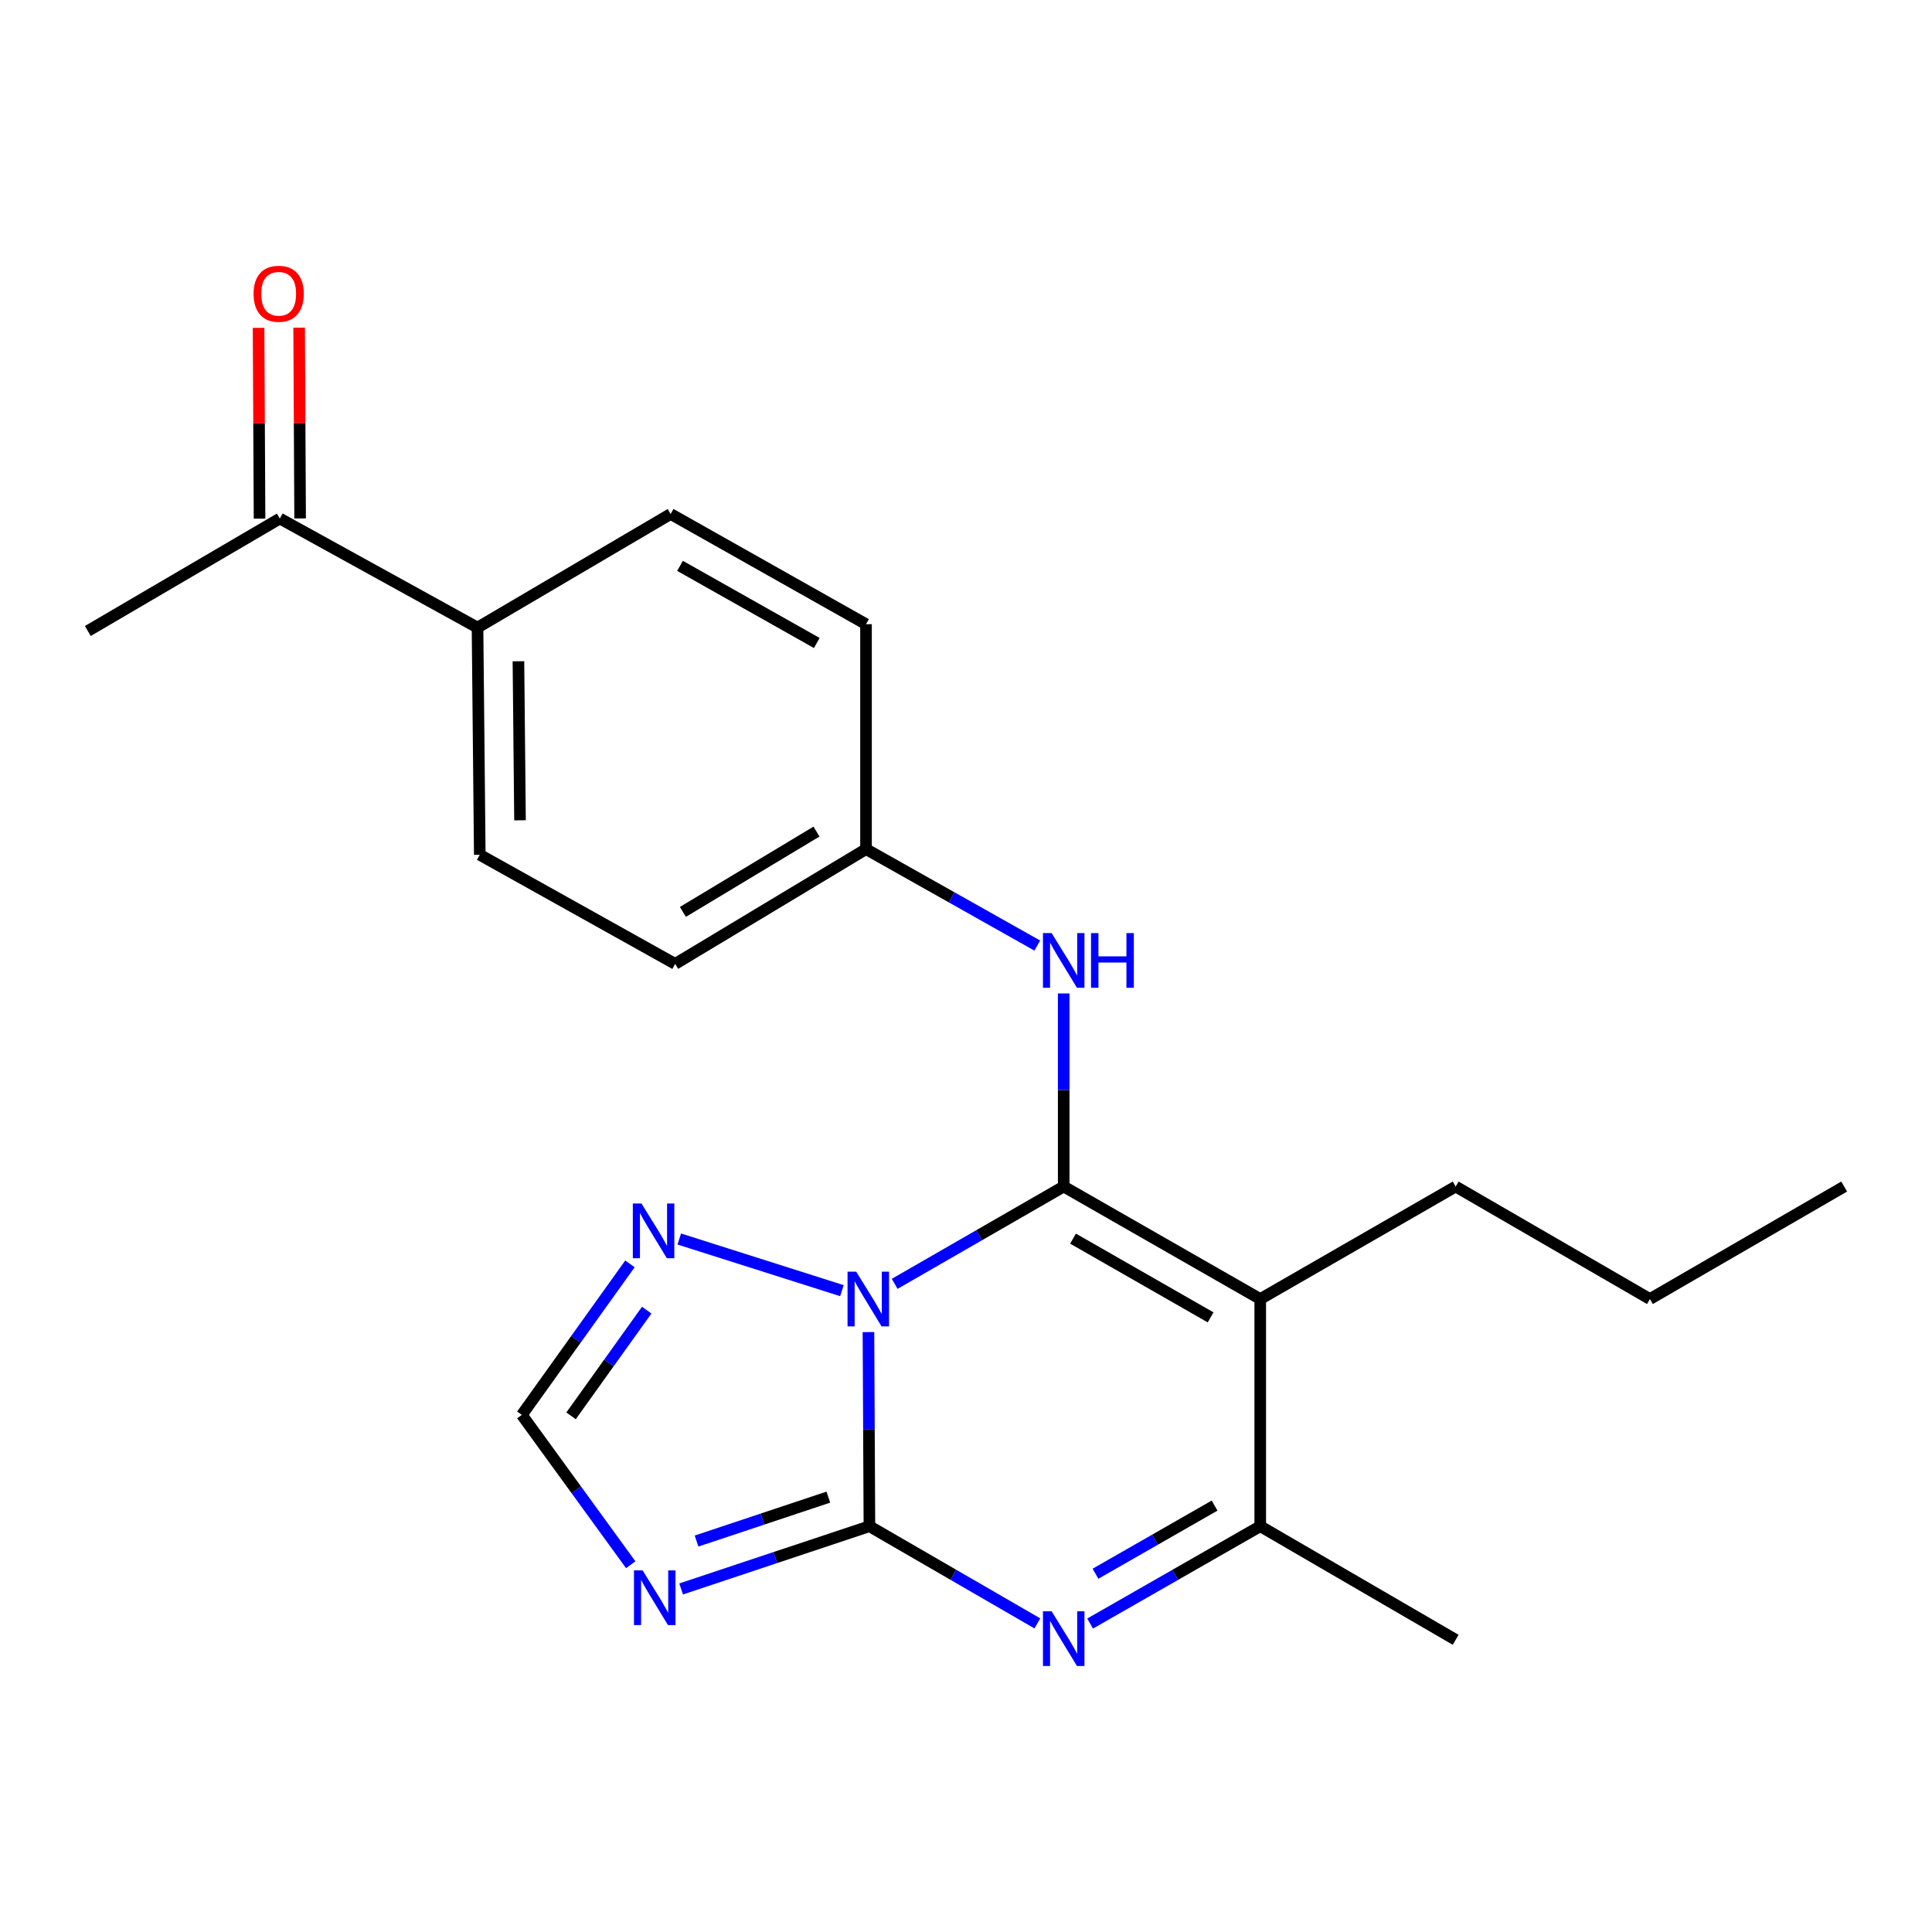 <?xml version='1.0' encoding='iso-8859-1'?>
<svg version='1.1' baseProfile='full'
              xmlns='http://www.w3.org/2000/svg'
                      xmlns:rdkit='http://www.rdkit.org/xml'
                      xmlns:xlink='http://www.w3.org/1999/xlink'
                  xml:space='preserve'
width='1000px' height='1000px' viewBox='0 0 1000 1000'>
<!-- END OF HEADER -->
<rect style='opacity:1.0;fill:#FFFFFF;stroke:none' width='1000' height='1000' x='0' y='0'> </rect>
<path class='bond-0' d='M 463.084,664.517 L 506.829,639.335' style='fill:none;fill-rule:evenodd;stroke:#0000FF;stroke-width:6px;stroke-linecap:butt;stroke-linejoin:miter;stroke-opacity:1' />
<path class='bond-0' d='M 506.829,639.335 L 550.574,614.152' style='fill:none;fill-rule:evenodd;stroke:#000000;stroke-width:6px;stroke-linecap:butt;stroke-linejoin:miter;stroke-opacity:1' />
<path class='bond-1' d='M 449.511,689.479 L 449.76,739.722' style='fill:none;fill-rule:evenodd;stroke:#0000FF;stroke-width:6px;stroke-linecap:butt;stroke-linejoin:miter;stroke-opacity:1' />
<path class='bond-1' d='M 449.76,739.722 L 450.01,789.965' style='fill:none;fill-rule:evenodd;stroke:#000000;stroke-width:6px;stroke-linecap:butt;stroke-linejoin:miter;stroke-opacity:1' />
<path class='bond-6' d='M 435.771,668.043 L 351.589,641.311' style='fill:none;fill-rule:evenodd;stroke:#0000FF;stroke-width:6px;stroke-linecap:butt;stroke-linejoin:miter;stroke-opacity:1' />
<path class='bond-2' d='M 550.574,614.152 L 652.305,672.379' style='fill:none;fill-rule:evenodd;stroke:#000000;stroke-width:6px;stroke-linecap:butt;stroke-linejoin:miter;stroke-opacity:1' />
<path class='bond-2' d='M 555.402,641.112 L 626.613,681.871' style='fill:none;fill-rule:evenodd;stroke:#000000;stroke-width:6px;stroke-linecap:butt;stroke-linejoin:miter;stroke-opacity:1' />
<path class='bond-7' d='M 550.574,614.152 L 550.574,564.183' style='fill:none;fill-rule:evenodd;stroke:#000000;stroke-width:6px;stroke-linecap:butt;stroke-linejoin:miter;stroke-opacity:1' />
<path class='bond-7' d='M 550.574,564.183 L 550.574,514.213' style='fill:none;fill-rule:evenodd;stroke:#0000FF;stroke-width:6px;stroke-linecap:butt;stroke-linejoin:miter;stroke-opacity:1' />
<path class='bond-3' d='M 450.01,789.965 L 493.469,815.118' style='fill:none;fill-rule:evenodd;stroke:#000000;stroke-width:6px;stroke-linecap:butt;stroke-linejoin:miter;stroke-opacity:1' />
<path class='bond-3' d='M 493.469,815.118 L 536.929,840.271' style='fill:none;fill-rule:evenodd;stroke:#0000FF;stroke-width:6px;stroke-linecap:butt;stroke-linejoin:miter;stroke-opacity:1' />
<path class='bond-4' d='M 450.01,789.965 L 401.283,806.202' style='fill:none;fill-rule:evenodd;stroke:#000000;stroke-width:6px;stroke-linecap:butt;stroke-linejoin:miter;stroke-opacity:1' />
<path class='bond-4' d='M 401.283,806.202 L 352.556,822.439' style='fill:none;fill-rule:evenodd;stroke:#0000FF;stroke-width:6px;stroke-linecap:butt;stroke-linejoin:miter;stroke-opacity:1' />
<path class='bond-4' d='M 428.753,774.913 L 394.644,786.279' style='fill:none;fill-rule:evenodd;stroke:#000000;stroke-width:6px;stroke-linecap:butt;stroke-linejoin:miter;stroke-opacity:1' />
<path class='bond-4' d='M 394.644,786.279 L 360.535,797.646' style='fill:none;fill-rule:evenodd;stroke:#0000FF;stroke-width:6px;stroke-linecap:butt;stroke-linejoin:miter;stroke-opacity:1' />
<path class='bond-15' d='M 652.305,672.379 L 753.452,614.152' style='fill:none;fill-rule:evenodd;stroke:#000000;stroke-width:6px;stroke-linecap:butt;stroke-linejoin:miter;stroke-opacity:1' />
<path class='bond-23' d='M 652.305,672.379 L 652.305,789.965' style='fill:none;fill-rule:evenodd;stroke:#000000;stroke-width:6px;stroke-linecap:butt;stroke-linejoin:miter;stroke-opacity:1' />
<path class='bond-5' d='M 564.244,840.347 L 608.274,815.156' style='fill:none;fill-rule:evenodd;stroke:#0000FF;stroke-width:6px;stroke-linecap:butt;stroke-linejoin:miter;stroke-opacity:1' />
<path class='bond-5' d='M 608.274,815.156 L 652.305,789.965' style='fill:none;fill-rule:evenodd;stroke:#000000;stroke-width:6px;stroke-linecap:butt;stroke-linejoin:miter;stroke-opacity:1' />
<path class='bond-5' d='M 567.025,814.563 L 597.846,796.929' style='fill:none;fill-rule:evenodd;stroke:#0000FF;stroke-width:6px;stroke-linecap:butt;stroke-linejoin:miter;stroke-opacity:1' />
<path class='bond-5' d='M 597.846,796.929 L 628.667,779.295' style='fill:none;fill-rule:evenodd;stroke:#000000;stroke-width:6px;stroke-linecap:butt;stroke-linejoin:miter;stroke-opacity:1' />
<path class='bond-22' d='M 326.471,809.909 L 298.287,771.127' style='fill:none;fill-rule:evenodd;stroke:#0000FF;stroke-width:6px;stroke-linecap:butt;stroke-linejoin:miter;stroke-opacity:1' />
<path class='bond-22' d='M 298.287,771.127 L 270.102,732.344' style='fill:none;fill-rule:evenodd;stroke:#000000;stroke-width:6px;stroke-linecap:butt;stroke-linejoin:miter;stroke-opacity:1' />
<path class='bond-18' d='M 652.305,789.965 L 753.452,848.763' style='fill:none;fill-rule:evenodd;stroke:#000000;stroke-width:6px;stroke-linecap:butt;stroke-linejoin:miter;stroke-opacity:1' />
<path class='bond-8' d='M 326.059,654.177 L 298.081,693.261' style='fill:none;fill-rule:evenodd;stroke:#0000FF;stroke-width:6px;stroke-linecap:butt;stroke-linejoin:miter;stroke-opacity:1' />
<path class='bond-8' d='M 298.081,693.261 L 270.102,732.344' style='fill:none;fill-rule:evenodd;stroke:#000000;stroke-width:6px;stroke-linecap:butt;stroke-linejoin:miter;stroke-opacity:1' />
<path class='bond-8' d='M 334.741,678.126 L 315.156,705.484' style='fill:none;fill-rule:evenodd;stroke:#0000FF;stroke-width:6px;stroke-linecap:butt;stroke-linejoin:miter;stroke-opacity:1' />
<path class='bond-8' d='M 315.156,705.484 L 295.571,732.843' style='fill:none;fill-rule:evenodd;stroke:#000000;stroke-width:6px;stroke-linecap:butt;stroke-linejoin:miter;stroke-opacity:1' />
<path class='bond-12' d='M 536.898,489.426 L 492.573,464.466' style='fill:none;fill-rule:evenodd;stroke:#0000FF;stroke-width:6px;stroke-linecap:butt;stroke-linejoin:miter;stroke-opacity:1' />
<path class='bond-12' d='M 492.573,464.466 L 448.248,439.507' style='fill:none;fill-rule:evenodd;stroke:#000000;stroke-width:6px;stroke-linecap:butt;stroke-linejoin:miter;stroke-opacity:1' />
<path class='bond-9' d='M 144.84,268.396 L 247.166,324.838' style='fill:none;fill-rule:evenodd;stroke:#000000;stroke-width:6px;stroke-linecap:butt;stroke-linejoin:miter;stroke-opacity:1' />
<path class='bond-11' d='M 155.34,268.342 L 155.088,218.968' style='fill:none;fill-rule:evenodd;stroke:#000000;stroke-width:6px;stroke-linecap:butt;stroke-linejoin:miter;stroke-opacity:1' />
<path class='bond-11' d='M 155.088,218.968 L 154.835,169.594' style='fill:none;fill-rule:evenodd;stroke:#FF0000;stroke-width:6px;stroke-linecap:butt;stroke-linejoin:miter;stroke-opacity:1' />
<path class='bond-11' d='M 134.341,268.45 L 134.088,219.075' style='fill:none;fill-rule:evenodd;stroke:#000000;stroke-width:6px;stroke-linecap:butt;stroke-linejoin:miter;stroke-opacity:1' />
<path class='bond-11' d='M 134.088,219.075 L 133.836,169.701' style='fill:none;fill-rule:evenodd;stroke:#FF0000;stroke-width:6px;stroke-linecap:butt;stroke-linejoin:miter;stroke-opacity:1' />
<path class='bond-19' d='M 144.84,268.396 L 45.455,326.6' style='fill:none;fill-rule:evenodd;stroke:#000000;stroke-width:6px;stroke-linecap:butt;stroke-linejoin:miter;stroke-opacity:1' />
<path class='bond-10' d='M 247.166,324.838 L 248.333,442.435' style='fill:none;fill-rule:evenodd;stroke:#000000;stroke-width:6px;stroke-linecap:butt;stroke-linejoin:miter;stroke-opacity:1' />
<path class='bond-10' d='M 268.34,342.269 L 269.156,424.587' style='fill:none;fill-rule:evenodd;stroke:#000000;stroke-width:6px;stroke-linecap:butt;stroke-linejoin:miter;stroke-opacity:1' />
<path class='bond-24' d='M 247.166,324.838 L 347.124,266.039' style='fill:none;fill-rule:evenodd;stroke:#000000;stroke-width:6px;stroke-linecap:butt;stroke-linejoin:miter;stroke-opacity:1' />
<path class='bond-16' d='M 448.248,439.507 L 448.248,323.076' style='fill:none;fill-rule:evenodd;stroke:#000000;stroke-width:6px;stroke-linecap:butt;stroke-linejoin:miter;stroke-opacity:1' />
<path class='bond-17' d='M 448.248,439.507 L 349.469,498.912' style='fill:none;fill-rule:evenodd;stroke:#000000;stroke-width:6px;stroke-linecap:butt;stroke-linejoin:miter;stroke-opacity:1' />
<path class='bond-17' d='M 422.608,430.422 L 353.463,472.005' style='fill:none;fill-rule:evenodd;stroke:#000000;stroke-width:6px;stroke-linecap:butt;stroke-linejoin:miter;stroke-opacity:1' />
<path class='bond-13' d='M 347.124,266.039 L 448.248,323.076' style='fill:none;fill-rule:evenodd;stroke:#000000;stroke-width:6px;stroke-linecap:butt;stroke-linejoin:miter;stroke-opacity:1' />
<path class='bond-13' d='M 351.976,292.886 L 422.763,332.811' style='fill:none;fill-rule:evenodd;stroke:#000000;stroke-width:6px;stroke-linecap:butt;stroke-linejoin:miter;stroke-opacity:1' />
<path class='bond-14' d='M 248.333,442.435 L 349.469,498.912' style='fill:none;fill-rule:evenodd;stroke:#000000;stroke-width:6px;stroke-linecap:butt;stroke-linejoin:miter;stroke-opacity:1' />
<path class='bond-20' d='M 753.452,614.152 L 853.993,672.379' style='fill:none;fill-rule:evenodd;stroke:#000000;stroke-width:6px;stroke-linecap:butt;stroke-linejoin:miter;stroke-opacity:1' />
<path class='bond-21' d='M 853.993,672.379 L 954.545,614.152' style='fill:none;fill-rule:evenodd;stroke:#000000;stroke-width:6px;stroke-linecap:butt;stroke-linejoin:miter;stroke-opacity:1' />
<path  class='atom-0' d='M 443.166 658.219
L 452.446 673.219
Q 453.366 674.699, 454.846 677.379
Q 456.326 680.059, 456.406 680.219
L 456.406 658.219
L 460.166 658.219
L 460.166 686.539
L 456.286 686.539
L 446.326 670.139
Q 445.166 668.219, 443.926 666.019
Q 442.726 663.819, 442.366 663.139
L 442.366 686.539
L 438.686 686.539
L 438.686 658.219
L 443.166 658.219
' fill='#0000FF'/>
<path  class='atom-4' d='M 544.314 834.008
L 553.594 849.008
Q 554.514 850.488, 555.994 853.168
Q 557.474 855.848, 557.554 856.008
L 557.554 834.008
L 561.314 834.008
L 561.314 862.328
L 557.434 862.328
L 547.474 845.928
Q 546.314 844.008, 545.074 841.808
Q 543.874 839.608, 543.514 838.928
L 543.514 862.328
L 539.834 862.328
L 539.834 834.008
L 544.314 834.008
' fill='#0000FF'/>
<path  class='atom-5' d='M 332.627 812.834
L 341.907 827.834
Q 342.827 829.314, 344.307 831.994
Q 345.787 834.674, 345.867 834.834
L 345.867 812.834
L 349.627 812.834
L 349.627 841.154
L 345.747 841.154
L 335.787 824.754
Q 334.627 822.834, 333.387 820.634
Q 332.187 818.434, 331.827 817.754
L 331.827 841.154
L 328.147 841.154
L 328.147 812.834
L 332.627 812.834
' fill='#0000FF'/>
<path  class='atom-7' d='M 332.032 622.929
L 341.312 637.929
Q 342.232 639.409, 343.712 642.089
Q 345.192 644.769, 345.272 644.929
L 345.272 622.929
L 349.032 622.929
L 349.032 651.249
L 345.152 651.249
L 335.192 634.849
Q 334.032 632.929, 332.792 630.729
Q 331.592 628.529, 331.232 627.849
L 331.232 651.249
L 327.552 651.249
L 327.552 622.929
L 332.032 622.929
' fill='#0000FF'/>
<path  class='atom-8' d='M 544.314 482.967
L 553.594 497.967
Q 554.514 499.447, 555.994 502.127
Q 557.474 504.807, 557.554 504.967
L 557.554 482.967
L 561.314 482.967
L 561.314 511.287
L 557.434 511.287
L 547.474 494.887
Q 546.314 492.967, 545.074 490.767
Q 543.874 488.567, 543.514 487.887
L 543.514 511.287
L 539.834 511.287
L 539.834 482.967
L 544.314 482.967
' fill='#0000FF'/>
<path  class='atom-8' d='M 564.714 482.967
L 568.554 482.967
L 568.554 495.007
L 583.034 495.007
L 583.034 482.967
L 586.874 482.967
L 586.874 511.287
L 583.034 511.287
L 583.034 498.207
L 568.554 498.207
L 568.554 511.287
L 564.714 511.287
L 564.714 482.967
' fill='#0000FF'/>
<path  class='atom-12' d='M 131.245 152.057
Q 131.245 145.257, 134.605 141.457
Q 137.965 137.657, 144.245 137.657
Q 150.525 137.657, 153.885 141.457
Q 157.245 145.257, 157.245 152.057
Q 157.245 158.937, 153.845 162.857
Q 150.445 166.737, 144.245 166.737
Q 138.005 166.737, 134.605 162.857
Q 131.245 158.977, 131.245 152.057
M 144.245 163.537
Q 148.565 163.537, 150.885 160.657
Q 153.245 157.737, 153.245 152.057
Q 153.245 146.497, 150.885 143.697
Q 148.565 140.857, 144.245 140.857
Q 139.925 140.857, 137.565 143.657
Q 135.245 146.457, 135.245 152.057
Q 135.245 157.777, 137.565 160.657
Q 139.925 163.537, 144.245 163.537
' fill='#FF0000'/>
</svg>
